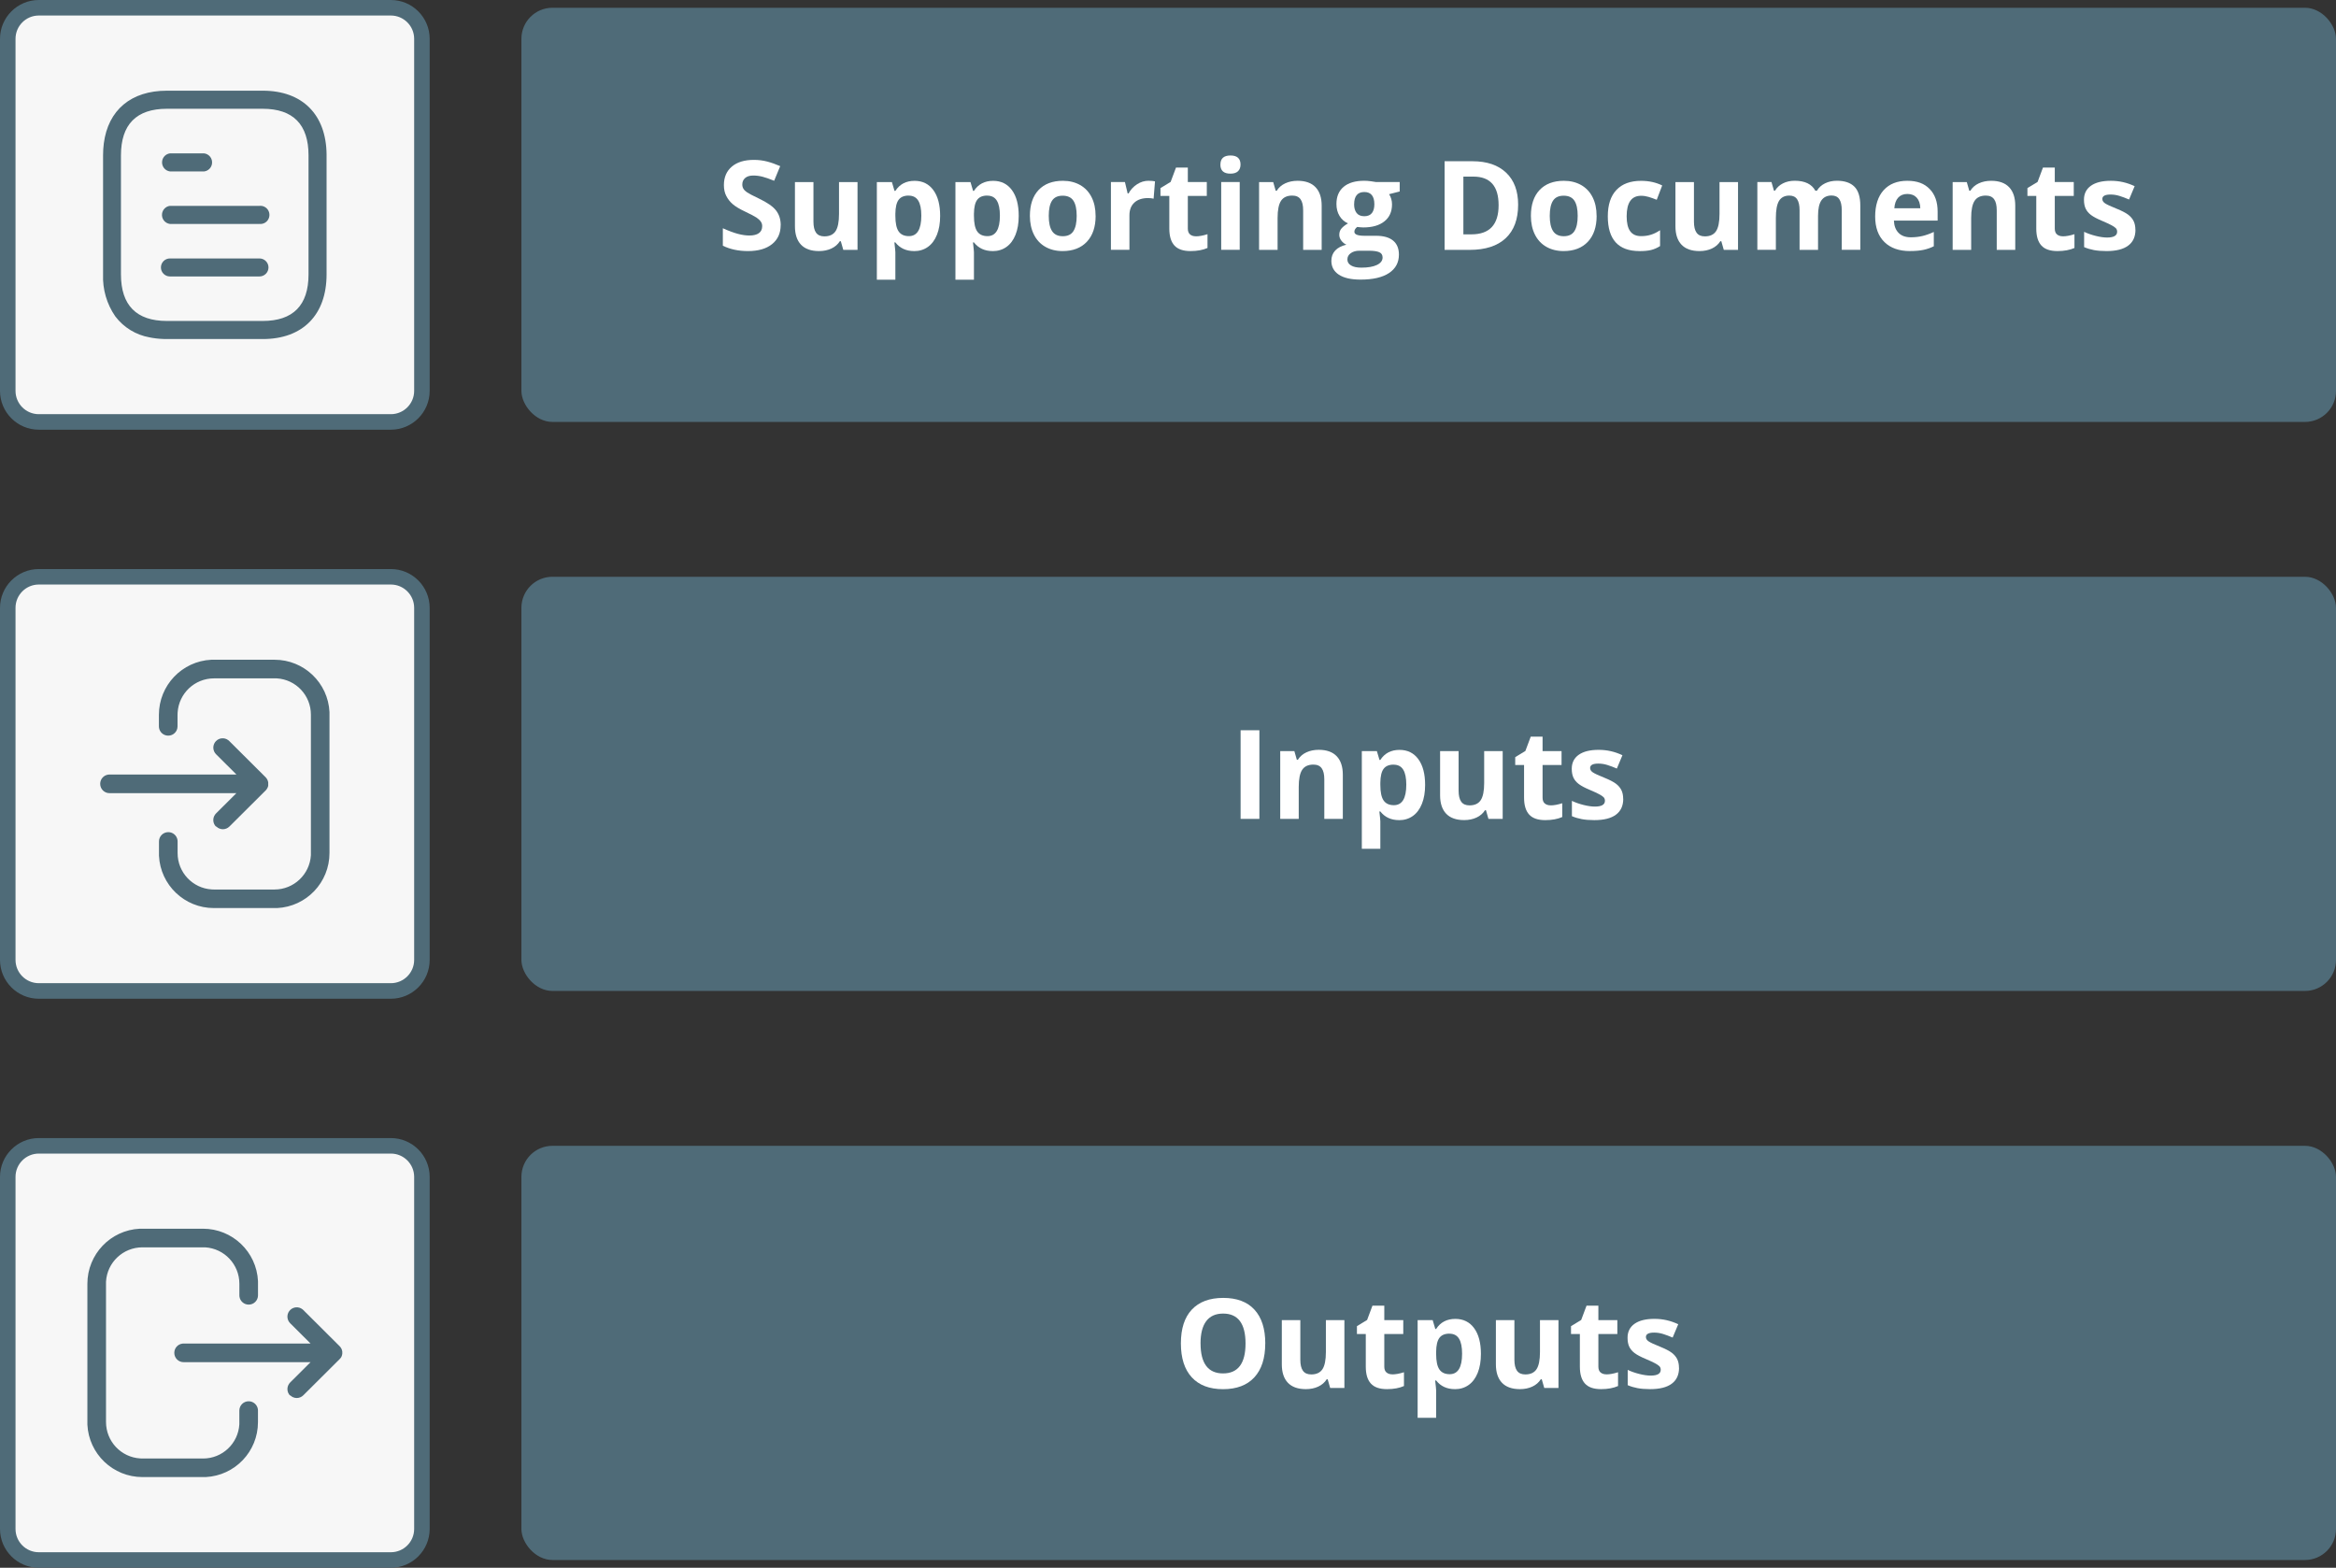 <?xml version="1.0" encoding="UTF-8"?> <svg xmlns="http://www.w3.org/2000/svg" id="Layer_2" data-name="Layer 2" viewBox="0 0 602 404"><rect x="0" y="0" width="602" height="404" fill="#333333" stroke="none"/><defs><style> .cls-1 { fill: #f7f7f7; } .cls-1, .cls-2, .cls-3 { stroke-width: 0px; } .cls-2 { fill: #fff; } .cls-3 { fill: #4f6b78; } </style></defs><g id="Layer_1-2" data-name="Layer 1"><g><g><rect class="cls-1" x="2" y="148.63" width="106.73" height="106.73" rx="8" ry="8"></rect><path class="cls-3" d="m100.73,257.37H10c-5.51,0-10-4.49-10-10v-90.73c0-5.51,4.49-10,10-10h90.73c5.51,0,10,4.49,10,10v90.73c0,5.51-4.49,10-10,10ZM10,150.63c-3.31,0-6,2.69-6,6v90.73c0,3.31,2.69,6,6,6h90.73c3.31,0,6-2.69,6-6v-90.73c0-3.31-2.69-6-6-6H10Z"></path></g><g id="Iconly_Light-outline_Login" data-name="Iconly Light-outline Login"><g id="Login-5"><g id="Login-6"><path class="cls-3" d="m55.11,234c-7.55,0-13.77-5.93-14.14-13.47v-3.7c0-1.33,1.08-2.4,2.41-2.39,1.2,0,2.21.89,2.37,2.07l.02.32v3.01c0,4.95,3.85,9.06,8.79,9.36l.55.02h15.63c4.97,0,9.08-3.88,9.38-8.84v-36.21c.01-4.96-3.85-9.06-8.79-9.36h-16.18c-4.97,0-9.08,3.87-9.38,8.84l-.02.55v2.98c0,1.33-1.08,2.4-2.41,2.39-1.2,0-2.21-.89-2.37-2.07l-.02-.32v-2.98c0-7.58,5.95-13.83,13.52-14.19h16.29c7.56,0,13.79,5.94,14.15,13.49v36.31c0,7.58-5.94,13.83-13.51,14.19h-16.3Zm.56-20.98c-.84-.84-.94-2.17-.23-3.13l.23-.27,5.25-5.23H28.21c-1.33,0-2.4-1.08-2.39-2.41,0-1.2.89-2.21,2.07-2.37l.32-.02h32.72l-5.25-5.23c-.84-.84-.94-2.17-.24-3.13l.23-.27c.84-.84,2.17-.95,3.13-.24l.27.23,9.37,9.33c.36.36.6.83.68,1.33v.37h0v.05h0v.48h0c-.07.32-.21.62-.41.88v.02c-.06.09-.14.17-.21.24h0l-9.37,9.33c-.94.94-2.45.94-3.39,0,0,0,0,0,0,0l-.06.02Z"></path></g></g></g></g><g><g><rect class="cls-1" x="2" y="295.27" width="106.73" height="106.73" rx="8" ry="8"></rect><path class="cls-3" d="m100.73,404H10c-5.51,0-10-4.49-10-10v-90.73c0-5.51,4.49-10,10-10h90.73c5.51,0,10,4.49,10,10v90.73c0,5.51-4.49,10-10,10ZM10,297.27c-3.31,0-6,2.69-6,6v90.73c0,3.31,2.69,6,6,6h90.73c3.31,0,6-2.69,6-6v-90.73c0-3.31-2.69-6-6-6H10Z"></path></g><g id="Iconly_Light-outline_Logout" data-name="Iconly Light-outline Logout"><g id="Logout-5"><g id="Logout-6"><path class="cls-3" d="m36.71,380.63c-7.58,0-13.83-5.95-14.19-13.53v-36.28c0-7.58,5.95-13.83,13.52-14.19h16.27c7.58,0,13.82,5.95,14.18,13.52v3.65c0,1.33-1.08,2.4-2.41,2.39-1.2,0-2.21-.89-2.37-2.07l-.02-.32v-2.98c0-4.97-3.86-9.09-8.83-9.39h-16.15c-4.98,0-9.1,3.87-9.39,8.84v36.17c0,4.98,3.87,9.1,8.84,9.39l.55.02h15.63c4.95,0,9.05-3.86,9.34-8.81v-3.57c.02-1.33,1.1-2.39,2.43-2.37,1.18.01,2.18.89,2.35,2.05l.02.32v3.02c0,7.55-5.92,13.76-13.46,14.14h-16.32Zm38.06-20.98c-.84-.84-.93-2.17-.22-3.13l.23-.27,5.25-5.23h-32.72c-1.33,0-2.4-1.08-2.39-2.41,0-1.2.89-2.21,2.07-2.37l.32-.02h32.72l-5.25-5.23c-.84-.84-.95-2.17-.24-3.13l.23-.27c.84-.84,2.17-.94,3.12-.24l.27.23,9.37,9.33c.38.38.62.87.68,1.4h0v.05h0v.06h0v.18h0v.05h0v.19c-.03.28-.11.55-.23.81h0l-.02.04-.02.03h0l-.03.04h0l-.03.04h0l-.03.04h0l-.03.04h0l-.02.04h0l-.02.03h0c-.09.12-.18.22-.29.32l-9.32,9.28c-.94.94-2.45.94-3.39,0,0,0,0,0,0,0l-.03.09Z"></path></g></g></g></g><g><g><rect class="cls-1" x="2" y="2" width="106.73" height="106.73" rx="8" ry="8"></rect><path class="cls-3" d="m100.73,110.73H10c-5.51,0-10-4.49-10-10V10C0,4.49,4.49,0,10,0h90.73c5.51,0,10,4.49,10,10v90.73c0,5.51-4.49,10-10,10ZM10,4c-3.31,0-6,2.69-6,6v90.73c0,3.31,2.69,6,6,6h90.73c3.31,0,6-2.69,6-6V10c0-3.31-2.69-6-6-6H10Z"></path></g><g id="Iconly_Light-outline_Document" data-name="Iconly Light-outline Document"><g id="Document-6"><g id="Document-7"><path class="cls-3" d="m43.01,87.37c-1.26,0-2.51-.09-3.75-.3l-.7-.13c-3.52-.62-6.68-2.55-8.84-5.4-2.2-3.17-3.31-6.98-3.16-10.84v-30.66c0-1.03.06-2.05.19-3.07,1.12-8.64,7.05-13.6,16.25-13.6h24.72c10.2,0,16.34,6.14,16.44,16.42v30.91c0,10.44-6.15,16.67-16.44,16.67h-24.72Zm-11.84-47.33v30.66c0,7.96,3.98,12.01,11.84,12.01h24.69c7.84,0,11.81-4.04,11.81-12.01v-30.66c0-7.96-3.97-12.01-11.81-12.01h-24.69c-7.86,0-11.84,4.04-11.84,12.01Zm12.62,31.2c-1.28,0-2.32-1.04-2.32-2.32s1.04-2.32,2.32-2.32h23.08c1.28,0,2.32,1.04,2.32,2.32s-1.04,2.32-2.32,2.32h-23.08Zm23.08-13.53h-23.08c-1.29-.17-2.2-1.34-2.03-2.63.14-1.06.97-1.9,2.03-2.03h23.08c.88-.09,1.74.33,2.21,1.08.47.76.47,1.73,0,2.49-.47.76-1.33,1.18-2.21,1.08h0Zm-23.05-13.53c-1.29-.16-2.2-1.33-2.04-2.62.13-1.07.97-1.91,2.04-2.04h8.78c1.29.16,2.2,1.33,2.04,2.62-.13,1.07-.97,1.91-2.04,2.04h-8.78Z"></path></g></g></g></g><g><rect class="cls-3" x="134.37" y="2" width="467.63" height="106.73" rx="8" ry="8"></rect><g><path class="cls-2" d="m201.18,58.04c0,2.06-.74,3.69-2.23,4.88s-3.55,1.78-6.2,1.78c-2.44,0-4.59-.46-6.47-1.38v-4.5c1.54.69,2.85,1.17,3.91,1.45,1.07.28,2.04.42,2.93.42,1.06,0,1.88-.2,2.45-.61.57-.41.85-1.01.85-1.81,0-.45-.12-.85-.38-1.2-.25-.35-.62-.68-1.1-1.01-.48-.32-1.47-.84-2.96-1.55-1.4-.66-2.44-1.29-3.14-1.89-.7-.6-1.26-1.31-1.67-2.11-.42-.8-.62-1.74-.62-2.81,0-2.02.68-3.61,2.05-4.77,1.37-1.16,3.26-1.73,5.68-1.73,1.19,0,2.32.14,3.4.42s2.21.68,3.38,1.19l-1.56,3.77c-1.22-.5-2.23-.85-3.02-1.05-.8-.2-1.58-.3-2.35-.3-.92,0-1.62.21-2.11.64-.49.43-.73.98-.73,1.67,0,.43.1.8.3,1.12.2.32.51.62.95.92.43.3,1.46.83,3.07,1.6,2.13,1.02,3.6,2.04,4.39,3.07.79,1.03,1.19,2.28,1.19,3.77Z"></path><path class="cls-2" d="m217.32,64.39l-.64-2.23h-.25c-.51.81-1.23,1.44-2.17,1.88s-2.01.66-3.2.66c-2.05,0-3.6-.55-4.64-1.65-1.04-1.1-1.56-2.68-1.56-4.74v-11.39h4.77v10.2c0,1.26.22,2.21.67,2.84.45.63,1.16.95,2.14.95,1.33,0,2.3-.45,2.89-1.34s.89-2.37.89-4.43v-8.22h4.77v17.47h-3.66Z"></path><path class="cls-2" d="m235.57,64.7c-2.05,0-3.66-.74-4.83-2.23h-.25c.17,1.46.25,2.3.25,2.53v7.08h-4.77v-25.16h3.88l.67,2.27h.22c1.11-1.73,2.77-2.59,4.95-2.59,2.06,0,3.68.8,4.84,2.39,1.17,1.59,1.75,3.81,1.75,6.64,0,1.87-.27,3.48-.82,4.86s-1.33,2.42-2.34,3.14c-1.01.72-2.2,1.08-3.56,1.08Zm-1.41-14.3c-1.18,0-2.04.36-2.58,1.09-.54.72-.82,1.92-.84,3.59v.52c0,1.88.28,3.22.84,4.03.56.81,1.44,1.22,2.65,1.22,2.13,0,3.2-1.76,3.2-5.28,0-1.72-.26-3.01-.79-3.87-.53-.86-1.35-1.29-2.48-1.29Z"></path><path class="cls-2" d="m255.82,64.7c-2.05,0-3.66-.74-4.83-2.23h-.25c.17,1.46.25,2.3.25,2.53v7.08h-4.77v-25.16h3.88l.67,2.27h.22c1.11-1.73,2.77-2.59,4.95-2.59,2.06,0,3.68.8,4.84,2.39,1.17,1.59,1.75,3.81,1.75,6.64,0,1.87-.27,3.48-.82,4.86s-1.33,2.42-2.34,3.14c-1.01.72-2.2,1.08-3.56,1.08Zm-1.41-14.3c-1.18,0-2.04.36-2.58,1.09-.54.72-.82,1.92-.84,3.59v.52c0,1.88.28,3.22.84,4.03.56.81,1.44,1.22,2.65,1.22,2.13,0,3.2-1.76,3.2-5.28,0-1.72-.26-3.01-.79-3.87-.53-.86-1.35-1.29-2.48-1.29Z"></path><path class="cls-2" d="m282.35,55.62c0,2.84-.75,5.07-2.25,6.67-1.5,1.6-3.59,2.41-6.27,2.41-1.68,0-3.16-.37-4.44-1.1s-2.27-1.79-2.95-3.16-1.03-2.98-1.03-4.81c0-2.85.74-5.07,2.23-6.66,1.49-1.58,3.58-2.38,6.28-2.38,1.68,0,3.16.37,4.44,1.09,1.28.73,2.27,1.78,2.95,3.14.69,1.37,1.03,2.96,1.03,4.8Zm-12.08,0c0,1.73.28,3.04.85,3.92.57.89,1.49,1.33,2.77,1.33s2.18-.44,2.74-1.32c.56-.88.84-2.19.84-3.93s-.28-3.03-.84-3.89c-.56-.86-1.48-1.3-2.77-1.3s-2.19.43-2.75,1.29-.84,2.16-.84,3.9Z"></path><path class="cls-2" d="m296.04,46.59c.65,0,1.18.05,1.61.14l-.36,4.47c-.39-.1-.85-.16-1.41-.16-1.52,0-2.71.39-3.55,1.17-.85.78-1.27,1.88-1.27,3.28v8.89h-4.77v-17.47h3.61l.7,2.94h.23c.54-.98,1.27-1.77,2.2-2.37.92-.6,1.92-.9,3.01-.9Z"></path><path class="cls-2" d="m308.18,60.9c.83,0,1.83-.18,3-.55v3.55c-1.19.53-2.65.8-4.38.8-1.91,0-3.29-.48-4.16-1.45-.87-.96-1.3-2.41-1.3-4.34v-8.42h-2.28v-2.02l2.62-1.59,1.38-3.69h3.05v3.72h4.89v3.58h-4.89v8.42c0,.68.19,1.18.57,1.5.38.32.88.48,1.51.48Z"></path><path class="cls-2" d="m314.51,42.4c0-1.55.86-2.33,2.59-2.33s2.59.78,2.59,2.33c0,.74-.22,1.32-.65,1.73-.43.41-1.08.62-1.95.62-1.73,0-2.59-.78-2.59-2.34Zm4.97,21.98h-4.77v-17.47h4.77v17.47Z"></path><path class="cls-2" d="m340.6,64.39h-4.77v-10.2c0-1.26-.22-2.21-.67-2.84-.45-.63-1.16-.95-2.14-.95-1.33,0-2.3.45-2.89,1.34s-.89,2.37-.89,4.43v8.22h-4.77v-17.47h3.64l.64,2.23h.27c.53-.84,1.26-1.48,2.2-1.91.93-.43,1.99-.65,3.18-.65,2.03,0,3.57.55,4.62,1.65,1.05,1.1,1.58,2.69,1.58,4.76v11.39Z"></path><path class="cls-2" d="m360.71,46.92v2.42l-2.73.7c.5.78.75,1.66.75,2.62,0,1.88-.65,3.34-1.96,4.38-1.31,1.05-3.12,1.57-5.45,1.57l-.86-.05-.7-.08c-.49.38-.73.79-.73,1.25,0,.69.88,1.03,2.62,1.03h2.97c1.92,0,3.38.41,4.38,1.23,1,.82,1.51,2.03,1.51,3.62,0,2.04-.85,3.62-2.55,4.75s-4.15,1.69-7.34,1.69c-2.44,0-4.3-.42-5.59-1.27-1.29-.85-1.93-2.04-1.93-3.57,0-1.05.33-1.93.98-2.64s1.62-1.21,2.89-1.52c-.49-.21-.92-.55-1.28-1.02-.37-.47-.55-.98-.55-1.51,0-.67.19-1.22.58-1.66.38-.44.94-.88,1.67-1.3-.92-.4-1.64-1.03-2.18-1.91-.54-.88-.8-1.91-.8-3.09,0-1.91.62-3.38,1.86-4.42,1.24-1.04,3.01-1.56,5.31-1.56.49,0,1.07.04,1.74.13.67.09,1.1.15,1.29.2h6.09Zm-13.48,19.94c0,.66.31,1.17.95,1.55.63.38,1.51.56,2.65.56,1.71,0,3.05-.23,4.02-.7s1.45-1.11,1.45-1.92c0-.66-.29-1.11-.86-1.36-.57-.25-1.46-.38-2.66-.38h-2.47c-.88,0-1.61.21-2.2.62-.59.41-.88.96-.88,1.63Zm1.73-14.22c0,.95.22,1.7.65,2.25.43.55,1.09.83,1.98.83s1.55-.28,1.97-.83c.42-.55.62-1.3.62-2.25,0-2.1-.87-3.16-2.59-3.16s-2.62,1.05-2.62,3.16Z"></path><path class="cls-2" d="m391.23,52.75c0,3.76-1.07,6.64-3.21,8.64s-5.23,3-9.27,3h-6.47v-22.84h7.17c3.73,0,6.62.98,8.69,2.95s3.09,4.72,3.09,8.25Zm-5.03.12c0-4.91-2.17-7.36-6.5-7.36h-2.58v14.88h2.08c4.67,0,7-2.5,7-7.52Z"></path><path class="cls-2" d="m411.46,55.62c0,2.84-.75,5.07-2.25,6.67-1.5,1.6-3.59,2.41-6.27,2.41-1.68,0-3.16-.37-4.44-1.1s-2.27-1.79-2.95-3.16-1.03-2.98-1.03-4.81c0-2.85.74-5.07,2.23-6.66,1.49-1.58,3.58-2.38,6.28-2.38,1.68,0,3.16.37,4.44,1.09,1.28.73,2.27,1.78,2.95,3.14.69,1.37,1.03,2.96,1.03,4.8Zm-12.08,0c0,1.73.28,3.04.85,3.92.57.89,1.49,1.33,2.77,1.33s2.18-.44,2.74-1.32c.56-.88.84-2.19.84-3.93s-.28-3.03-.84-3.89c-.56-.86-1.48-1.3-2.77-1.3s-2.19.43-2.75,1.29-.84,2.16-.84,3.9Z"></path><path class="cls-2" d="m422.5,64.7c-5.44,0-8.16-2.98-8.16-8.95,0-2.97.74-5.24,2.22-6.8,1.48-1.57,3.6-2.35,6.36-2.35,2.02,0,3.83.4,5.44,1.19l-1.41,3.69c-.75-.3-1.45-.55-2.09-.74-.65-.19-1.29-.29-1.94-.29-2.48,0-3.72,1.76-3.72,5.28s1.24,5.12,3.72,5.12c.92,0,1.77-.12,2.55-.37.78-.24,1.56-.63,2.34-1.15v4.08c-.77.49-1.55.83-2.34,1.02-.79.19-1.78.28-2.98.28Z"></path><path class="cls-2" d="m444.23,64.39l-.64-2.23h-.25c-.51.81-1.23,1.44-2.17,1.88s-2.01.66-3.2.66c-2.05,0-3.6-.55-4.64-1.65-1.04-1.1-1.56-2.68-1.56-4.74v-11.39h4.77v10.2c0,1.26.22,2.21.67,2.84.45.63,1.16.95,2.14.95,1.33,0,2.3-.45,2.89-1.34s.89-2.37.89-4.43v-8.22h4.77v17.47h-3.66Z"></path><path class="cls-2" d="m468.53,64.39h-4.77v-10.2c0-1.26-.21-2.21-.63-2.84-.42-.63-1.09-.95-1.99-.95-1.22,0-2.1.45-2.66,1.34-.55.9-.83,2.37-.83,4.42v8.22h-4.77v-17.47h3.64l.64,2.23h.27c.47-.8,1.15-1.43,2.03-1.88.88-.45,1.9-.68,3.05-.68,2.61,0,4.38.85,5.31,2.56h.42c.47-.81,1.16-1.44,2.07-1.89.91-.45,1.94-.67,3.09-.67,1.98,0,3.48.51,4.49,1.52s1.52,2.64,1.52,4.88v11.39h-4.78v-10.2c0-1.26-.21-2.21-.63-2.84-.42-.63-1.09-.95-1.99-.95-1.17,0-2.04.42-2.62,1.25-.58.83-.87,2.16-.87,3.97v8.77Z"></path><path class="cls-2" d="m492.21,64.7c-2.81,0-5.01-.78-6.59-2.33-1.58-1.55-2.38-3.75-2.38-6.59s.73-5.19,2.2-6.79c1.46-1.6,3.49-2.4,6.07-2.4s4.39.7,5.77,2.11,2.06,3.35,2.06,5.83v2.31h-11.27c.05,1.35.45,2.41,1.2,3.17.75.76,1.8,1.14,3.16,1.14,1.05,0,2.05-.11,2.98-.33s1.92-.57,2.94-1.05v3.69c-.83.42-1.72.73-2.67.93-.95.2-2.1.3-3.47.3Zm-.67-14.72c-1.01,0-1.8.32-2.38.96-.57.64-.9,1.55-.98,2.73h6.69c-.02-1.18-.33-2.09-.92-2.73s-1.4-.96-2.41-.96Z"></path><path class="cls-2" d="m519.34,64.39h-4.77v-10.2c0-1.26-.22-2.21-.67-2.84-.45-.63-1.16-.95-2.14-.95-1.33,0-2.3.45-2.89,1.34s-.89,2.37-.89,4.43v8.22h-4.77v-17.47h3.64l.64,2.23h.27c.53-.84,1.26-1.48,2.2-1.91.93-.43,1.99-.65,3.18-.65,2.03,0,3.57.55,4.62,1.65,1.05,1.1,1.58,2.69,1.58,4.76v11.39Z"></path><path class="cls-2" d="m531.6,60.9c.83,0,1.83-.18,3-.55v3.55c-1.19.53-2.65.8-4.38.8-1.91,0-3.29-.48-4.16-1.45-.87-.96-1.3-2.41-1.3-4.34v-8.42h-2.28v-2.02l2.62-1.59,1.38-3.69h3.05v3.72h4.89v3.58h-4.89v8.42c0,.68.19,1.18.57,1.5.38.32.88.48,1.51.48Z"></path><path class="cls-2" d="m550.32,59.2c0,1.79-.62,3.16-1.87,4.09-1.25.94-3.11,1.41-5.59,1.41-1.27,0-2.35-.09-3.25-.26-.9-.17-1.73-.42-2.52-.76v-3.94c.88.42,1.88.77,2.99,1.05s2.09.42,2.93.42c1.73,0,2.59-.5,2.59-1.5,0-.38-.12-.68-.34-.91-.23-.23-.62-.5-1.19-.8s-1.31-.64-2.25-1.04c-1.34-.56-2.33-1.08-2.96-1.56-.63-.48-1.09-1.03-1.38-1.65-.29-.62-.43-1.38-.43-2.29,0-1.55.6-2.75,1.8-3.6,1.2-.85,2.91-1.27,5.12-1.27s4.15.46,6.14,1.38l-1.44,3.44c-.88-.38-1.69-.68-2.45-.92-.76-.24-1.54-.36-2.33-.36-1.41,0-2.11.38-2.11,1.14,0,.43.23.8.68,1.11s1.45.78,2.98,1.39c1.36.55,2.36,1.07,3,1.55.63.48,1.1,1.03,1.41,1.66.3.62.45,1.37.45,2.23Z"></path></g></g><g><rect class="cls-3" x="134.37" y="148.63" width="467.63" height="106.73" rx="8" ry="8"></rect><g><path class="cls-2" d="m319.71,211.02v-22.84h4.84v22.84h-4.84Z"></path><path class="cls-2" d="m346.05,211.02h-4.77v-10.2c0-1.26-.22-2.21-.67-2.84-.45-.63-1.16-.95-2.14-.95-1.33,0-2.3.45-2.89,1.34s-.89,2.37-.89,4.43v8.22h-4.77v-17.47h3.64l.64,2.23h.27c.53-.84,1.26-1.48,2.2-1.91.93-.43,1.99-.65,3.18-.65,2.03,0,3.57.55,4.62,1.65,1.05,1.1,1.58,2.69,1.58,4.76v11.39Z"></path><path class="cls-2" d="m360.55,211.34c-2.05,0-3.66-.74-4.83-2.23h-.25c.17,1.46.25,2.3.25,2.53v7.08h-4.77v-25.16h3.88l.67,2.27h.22c1.11-1.73,2.77-2.59,4.95-2.59,2.06,0,3.68.8,4.84,2.39,1.17,1.59,1.75,3.81,1.75,6.64,0,1.87-.27,3.48-.82,4.86s-1.33,2.42-2.34,3.14c-1.01.72-2.2,1.08-3.56,1.08Zm-1.41-14.3c-1.18,0-2.04.36-2.58,1.09-.54.72-.82,1.92-.84,3.59v.52c0,1.88.28,3.22.84,4.03.56.81,1.44,1.22,2.65,1.22,2.13,0,3.2-1.76,3.2-5.28,0-1.72-.26-3.01-.79-3.87-.53-.86-1.35-1.29-2.48-1.29Z"></path><path class="cls-2" d="m383.58,211.02l-.64-2.23h-.25c-.51.81-1.23,1.44-2.17,1.88s-2.01.66-3.2.66c-2.05,0-3.6-.55-4.64-1.65-1.04-1.1-1.56-2.68-1.56-4.74v-11.39h4.77v10.2c0,1.26.22,2.21.67,2.84.45.63,1.16.95,2.14.95,1.33,0,2.3-.45,2.89-1.34s.89-2.37.89-4.43v-8.22h4.77v17.47h-3.66Z"></path><path class="cls-2" d="m399.6,207.54c.83,0,1.83-.18,3-.55v3.55c-1.19.53-2.65.8-4.38.8-1.91,0-3.29-.48-4.16-1.45-.87-.96-1.3-2.41-1.3-4.34v-8.42h-2.28v-2.02l2.62-1.59,1.38-3.69h3.05v3.72h4.89v3.58h-4.89v8.42c0,.68.19,1.18.57,1.5.38.32.88.48,1.51.48Z"></path><path class="cls-2" d="m418.32,205.84c0,1.79-.62,3.16-1.87,4.09-1.25.94-3.11,1.41-5.59,1.41-1.27,0-2.35-.09-3.25-.26-.9-.17-1.73-.42-2.52-.76v-3.94c.88.42,1.88.77,2.99,1.05s2.09.42,2.93.42c1.73,0,2.59-.5,2.59-1.5,0-.38-.12-.68-.34-.91-.23-.23-.62-.5-1.19-.8s-1.31-.64-2.25-1.04c-1.34-.56-2.33-1.08-2.96-1.56-.63-.48-1.09-1.03-1.38-1.65-.29-.62-.43-1.38-.43-2.29,0-1.55.6-2.75,1.8-3.6,1.2-.85,2.91-1.27,5.12-1.27s4.15.46,6.14,1.38l-1.44,3.44c-.88-.38-1.69-.68-2.45-.92-.76-.24-1.54-.36-2.33-.36-1.41,0-2.11.38-2.11,1.14,0,.43.23.8.68,1.11s1.45.78,2.98,1.39c1.36.55,2.36,1.07,3,1.55.63.48,1.1,1.03,1.41,1.66.3.62.45,1.37.45,2.23Z"></path></g></g><g><rect class="cls-3" x="134.37" y="295.27" width="467.63" height="106.73" rx="8" ry="8"></rect><g><path class="cls-2" d="m326.06,346.21c0,3.78-.94,6.69-2.81,8.72s-4.56,3.05-8.06,3.05-6.19-1.02-8.06-3.05-2.81-4.95-2.81-8.75.94-6.71,2.82-8.71c1.88-2,4.58-3.01,8.09-3.01s6.2,1.01,8.05,3.03c1.86,2.02,2.79,4.93,2.79,8.72Zm-16.67,0c0,2.55.48,4.47,1.45,5.77.97,1.29,2.42,1.94,4.34,1.94,3.86,0,5.8-2.57,5.8-7.7s-1.92-7.72-5.77-7.72c-1.93,0-3.38.65-4.36,1.95-.98,1.3-1.47,3.22-1.47,5.77Z"></path><path class="cls-2" d="m342.79,357.66l-.64-2.23h-.25c-.51.81-1.23,1.44-2.17,1.88s-2.01.66-3.2.66c-2.05,0-3.6-.55-4.64-1.65-1.04-1.1-1.56-2.68-1.56-4.74v-11.39h4.77v10.2c0,1.26.22,2.21.67,2.84.45.63,1.16.95,2.14.95,1.33,0,2.3-.45,2.89-1.34s.89-2.37.89-4.43v-8.22h4.77v17.47h-3.66Z"></path><path class="cls-2" d="m358.81,354.17c.83,0,1.83-.18,3-.55v3.55c-1.19.53-2.65.8-4.38.8-1.91,0-3.29-.48-4.16-1.45-.87-.96-1.3-2.41-1.3-4.34v-8.42h-2.28v-2.02l2.62-1.59,1.38-3.69h3.05v3.72h4.89v3.58h-4.89v8.42c0,.68.19,1.18.57,1.5.38.32.88.48,1.51.48Z"></path><path class="cls-2" d="m374.93,357.97c-2.05,0-3.66-.74-4.83-2.23h-.25c.17,1.46.25,2.3.25,2.53v7.08h-4.77v-25.16h3.88l.67,2.27h.22c1.11-1.73,2.77-2.59,4.95-2.59,2.06,0,3.68.8,4.84,2.39,1.17,1.59,1.75,3.81,1.75,6.64,0,1.87-.27,3.48-.82,4.86s-1.33,2.42-2.34,3.14c-1.01.72-2.2,1.08-3.56,1.08Zm-1.41-14.3c-1.18,0-2.04.36-2.58,1.09-.54.72-.82,1.92-.84,3.59v.52c0,1.88.28,3.22.84,4.03.56.81,1.44,1.22,2.65,1.22,2.13,0,3.2-1.76,3.2-5.28,0-1.72-.26-3.01-.79-3.87-.53-.86-1.35-1.29-2.48-1.29Z"></path><path class="cls-2" d="m397.96,357.66l-.64-2.23h-.25c-.51.81-1.23,1.44-2.17,1.88s-2.01.66-3.2.66c-2.05,0-3.6-.55-4.64-1.65-1.04-1.1-1.56-2.68-1.56-4.74v-11.39h4.77v10.2c0,1.26.22,2.21.67,2.84.45.63,1.16.95,2.14.95,1.33,0,2.3-.45,2.89-1.34s.89-2.37.89-4.43v-8.22h4.77v17.47h-3.66Z"></path><path class="cls-2" d="m413.98,354.17c.83,0,1.83-.18,3-.55v3.55c-1.19.53-2.65.8-4.38.8-1.91,0-3.29-.48-4.16-1.45-.87-.96-1.3-2.41-1.3-4.34v-8.42h-2.28v-2.02l2.62-1.59,1.38-3.69h3.05v3.72h4.89v3.58h-4.89v8.42c0,.68.19,1.18.57,1.5.38.32.88.48,1.51.48Z"></path><path class="cls-2" d="m432.7,352.47c0,1.79-.62,3.16-1.87,4.09-1.25.94-3.11,1.41-5.59,1.41-1.27,0-2.35-.09-3.25-.26-.9-.17-1.73-.42-2.52-.76v-3.94c.88.42,1.88.77,2.99,1.05s2.09.42,2.93.42c1.73,0,2.59-.5,2.59-1.5,0-.38-.12-.68-.34-.91-.23-.23-.62-.5-1.19-.8s-1.31-.64-2.25-1.04c-1.34-.56-2.33-1.08-2.96-1.56-.63-.48-1.09-1.03-1.38-1.65-.29-.62-.43-1.38-.43-2.29,0-1.55.6-2.75,1.8-3.6,1.2-.85,2.91-1.27,5.12-1.27s4.15.46,6.14,1.38l-1.44,3.44c-.88-.38-1.69-.68-2.45-.92-.76-.24-1.54-.36-2.33-.36-1.41,0-2.11.38-2.11,1.14,0,.43.23.8.68,1.11s1.45.78,2.98,1.39c1.36.55,2.36,1.07,3,1.55.63.48,1.1,1.03,1.41,1.66.3.62.45,1.37.45,2.23Z"></path></g></g></g></svg> 